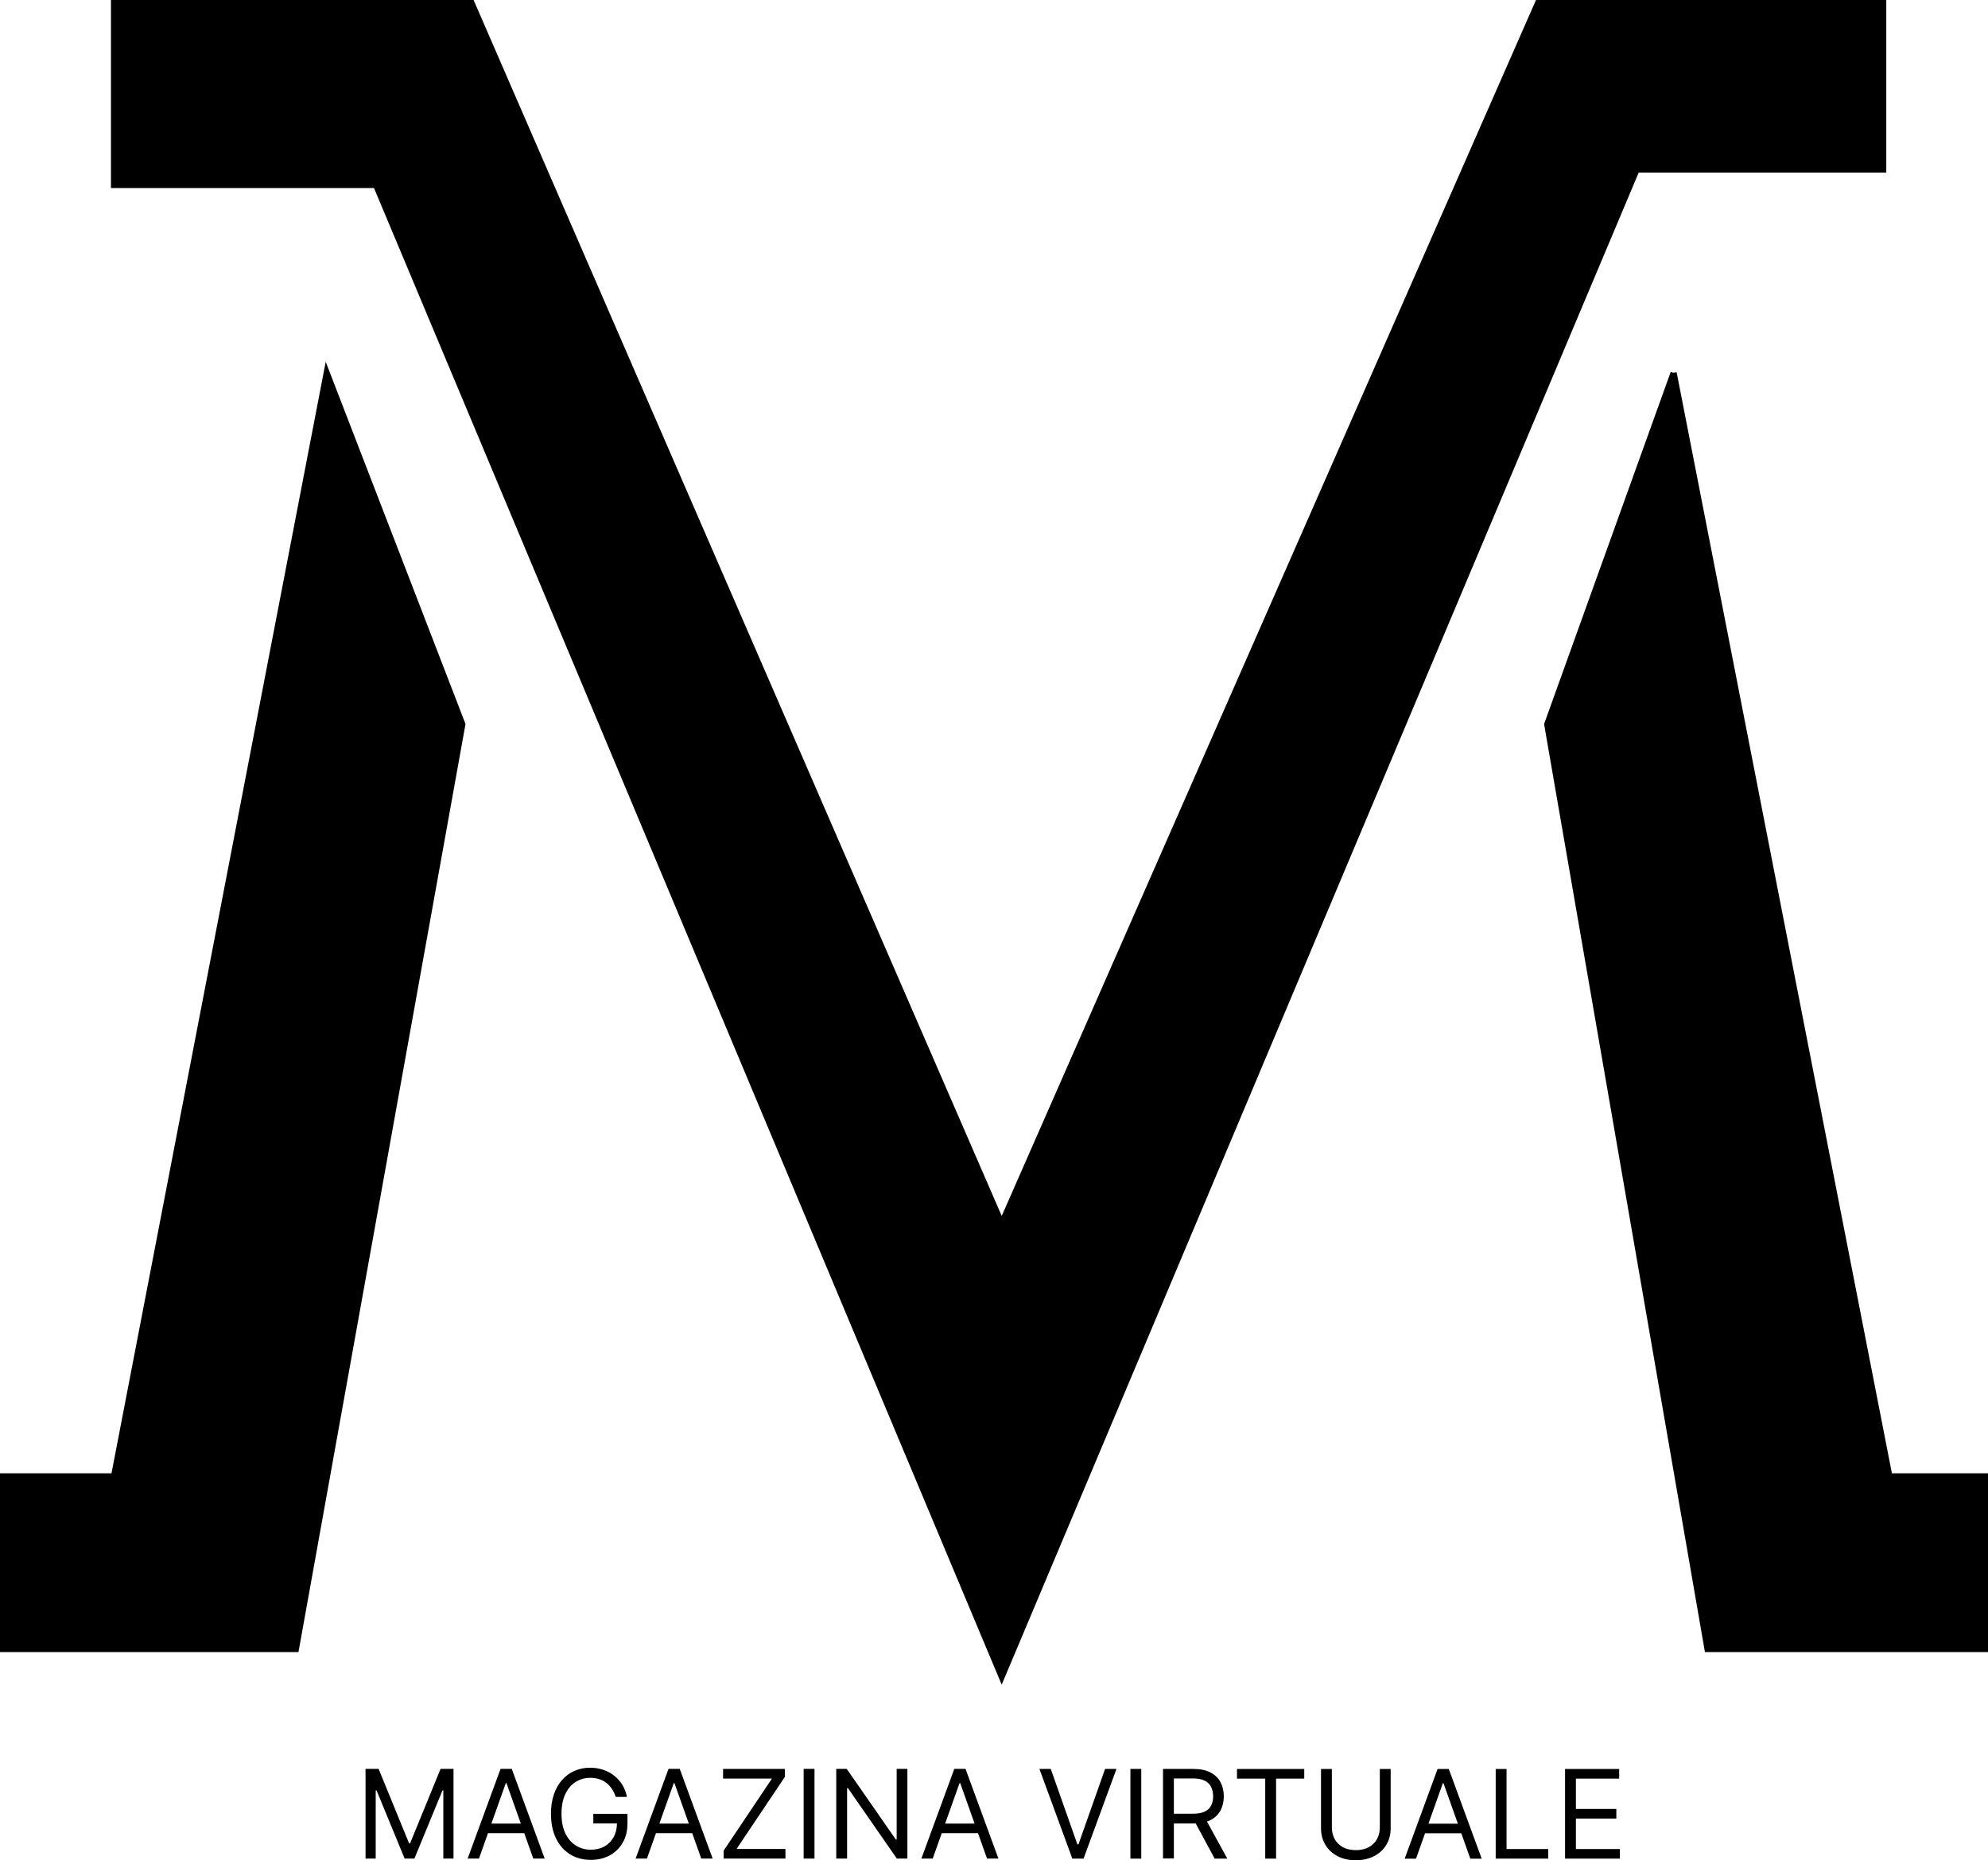 <?xml version="1.0" encoding="UTF-8"?>
<svg id="Layer_2" data-name="Layer 2" xmlns="http://www.w3.org/2000/svg" viewBox="0 0 322.5 301.76">
  <defs>
    <style>
      .cls-1 {
        fill: none;
        stroke: #000;
      }
    </style>
  </defs>
  <g id="Layer_1-2" data-name="Layer 1">
    <path d="M18.5,.5V30H61l101.5,242L265.5,27.5h40V.5h-56l-87,198L76.5,.5H18.5Z"/>
    <path d="M271.5,60.5l-20.5,57,26,150h45v-28h-15.5l-35-179Z"/>
    <path d="M53,60.5l22,57-27,150H.5v-28H18.5L53,60.5Z"/>
    <path class="cls-1" d="M18.5,.5V30H61l101.5,242L265.5,27.5h40V.5h-56l-87,198L76.5,.5H18.5Z"/>
    <path class="cls-1" d="M271.5,60.5l-20.5,57,26,150h45v-28h-15.5l-35-179Z"/>
    <path class="cls-1" d="M53,60.5l22,57-27,150H.5v-28H18.5L53,60.5Z"/>
    <path d="M59.32,286.95h2.1l4.94,12.07h.17l4.94-12.07h2.1v14.55h-1.65v-11.05h-.14l-4.55,11.05h-1.59l-4.55-11.05h-.14v11.05h-1.65v-14.55Zm18.39,14.55h-1.85l5.34-14.55h1.82l5.34,14.55h-1.85l-4.35-12.24h-.11l-4.35,12.24Zm.68-5.68h7.44v1.56h-7.44v-1.56Zm21.5-4.32c-.16-.48-.36-.91-.62-1.29-.25-.38-.55-.71-.9-.98-.34-.27-.74-.48-1.18-.62-.44-.14-.92-.21-1.45-.21-.86,0-1.64,.22-2.35,.67-.71,.44-1.27,1.1-1.68,1.97-.42,.87-.62,1.93-.62,3.19s.21,2.32,.63,3.19c.42,.87,.99,1.52,1.71,1.97,.72,.45,1.53,.67,2.43,.67,.83,0,1.57-.18,2.2-.53,.64-.36,1.14-.87,1.49-1.52,.36-.66,.54-1.43,.54-2.32l.54,.11h-4.38v-1.56h5.54v1.56c0,1.2-.26,2.24-.77,3.12-.51,.88-1.21,1.57-2.1,2.06-.89,.48-1.91,.73-3.07,.73-1.29,0-2.42-.3-3.39-.91-.97-.61-1.73-1.47-2.27-2.59-.54-1.12-.81-2.44-.81-3.98,0-1.15,.15-2.18,.46-3.1,.31-.92,.75-1.71,1.32-2.36,.57-.65,1.24-1.15,2.02-1.49,.78-.35,1.63-.52,2.56-.52,.77,0,1.48,.12,2.15,.35,.67,.23,1.26,.55,1.78,.97,.53,.42,.96,.92,1.31,1.5,.35,.58,.59,1.22,.72,1.92h-1.82Zm5.07,10h-1.85l5.34-14.55h1.82l5.34,14.55h-1.85l-4.35-12.24h-.11l-4.35,12.24Zm.68-5.68h7.44v1.56h-7.44v-1.56Zm11.75,5.68v-1.28l7.84-11.7h-7.93v-1.56h10.03v1.28l-7.84,11.7h7.93v1.56h-10.03Zm14.74-14.55v14.55h-1.76v-14.55h1.76Zm15.07,0v14.55h-1.71l-7.93-11.42h-.14v11.42h-1.76v-14.55h1.7l7.96,11.45h.14v-11.45h1.73Zm4.12,14.55h-1.85l5.34-14.55h1.82l5.34,14.55h-1.85l-4.35-12.24h-.11l-4.35,12.24Zm.68-5.68h7.44v1.56h-7.44v-1.56Zm18.46-8.86l4.32,12.24h.17l4.32-12.24h1.85l-5.34,14.55h-1.82l-5.34-14.55h1.85Zm14.68,0v14.55h-1.76v-14.55h1.76Zm3.53,14.55v-14.55h4.91c1.14,0,2.07,.19,2.8,.58,.73,.38,1.27,.91,1.62,1.58,.35,.67,.53,1.44,.53,2.29s-.18,1.62-.53,2.28c-.35,.66-.89,1.18-1.61,1.56-.72,.37-1.65,.56-2.78,.56h-3.98v-1.59h3.92c.78,0,1.4-.11,1.88-.34,.48-.23,.82-.55,1.04-.97,.22-.42,.33-.92,.33-1.51s-.11-1.09-.33-1.53c-.22-.44-.57-.77-1.04-1.01-.48-.24-1.11-.36-1.9-.36h-3.1v12.98h-1.76Zm6.85-6.53l3.58,6.53h-2.05l-3.52-6.53h1.99Zm5.15-6.45v-1.56h10.91v1.56h-4.57v12.98h-1.76v-12.98h-4.57Zm23.17-1.56h1.76v9.63c0,.99-.23,1.88-.7,2.66-.46,.78-1.12,1.39-1.97,1.84-.85,.44-1.84,.67-2.98,.67s-2.14-.22-2.98-.67c-.85-.45-1.51-1.06-1.97-1.84-.46-.78-.7-1.67-.7-2.66v-9.63h1.76v9.49c0,.71,.16,1.34,.47,1.9,.31,.55,.76,.98,1.33,1.3,.58,.31,1.28,.47,2.09,.47s1.51-.16,2.09-.47c.58-.32,1.03-.75,1.33-1.3,.31-.55,.47-1.19,.47-1.9v-9.49Zm5.88,14.55h-1.85l5.34-14.55h1.82l5.34,14.55h-1.85l-4.35-12.24h-.11l-4.35,12.24Zm.68-5.68h7.44v1.56h-7.44v-1.56Zm12.24,5.68v-14.55h1.76v12.98h6.76v1.56h-8.52Zm11.25,0v-14.55h8.78v1.56h-7.02v4.92h6.56v1.56h-6.56v4.94h7.13v1.56h-8.89Z"/>
  </g>
</svg>